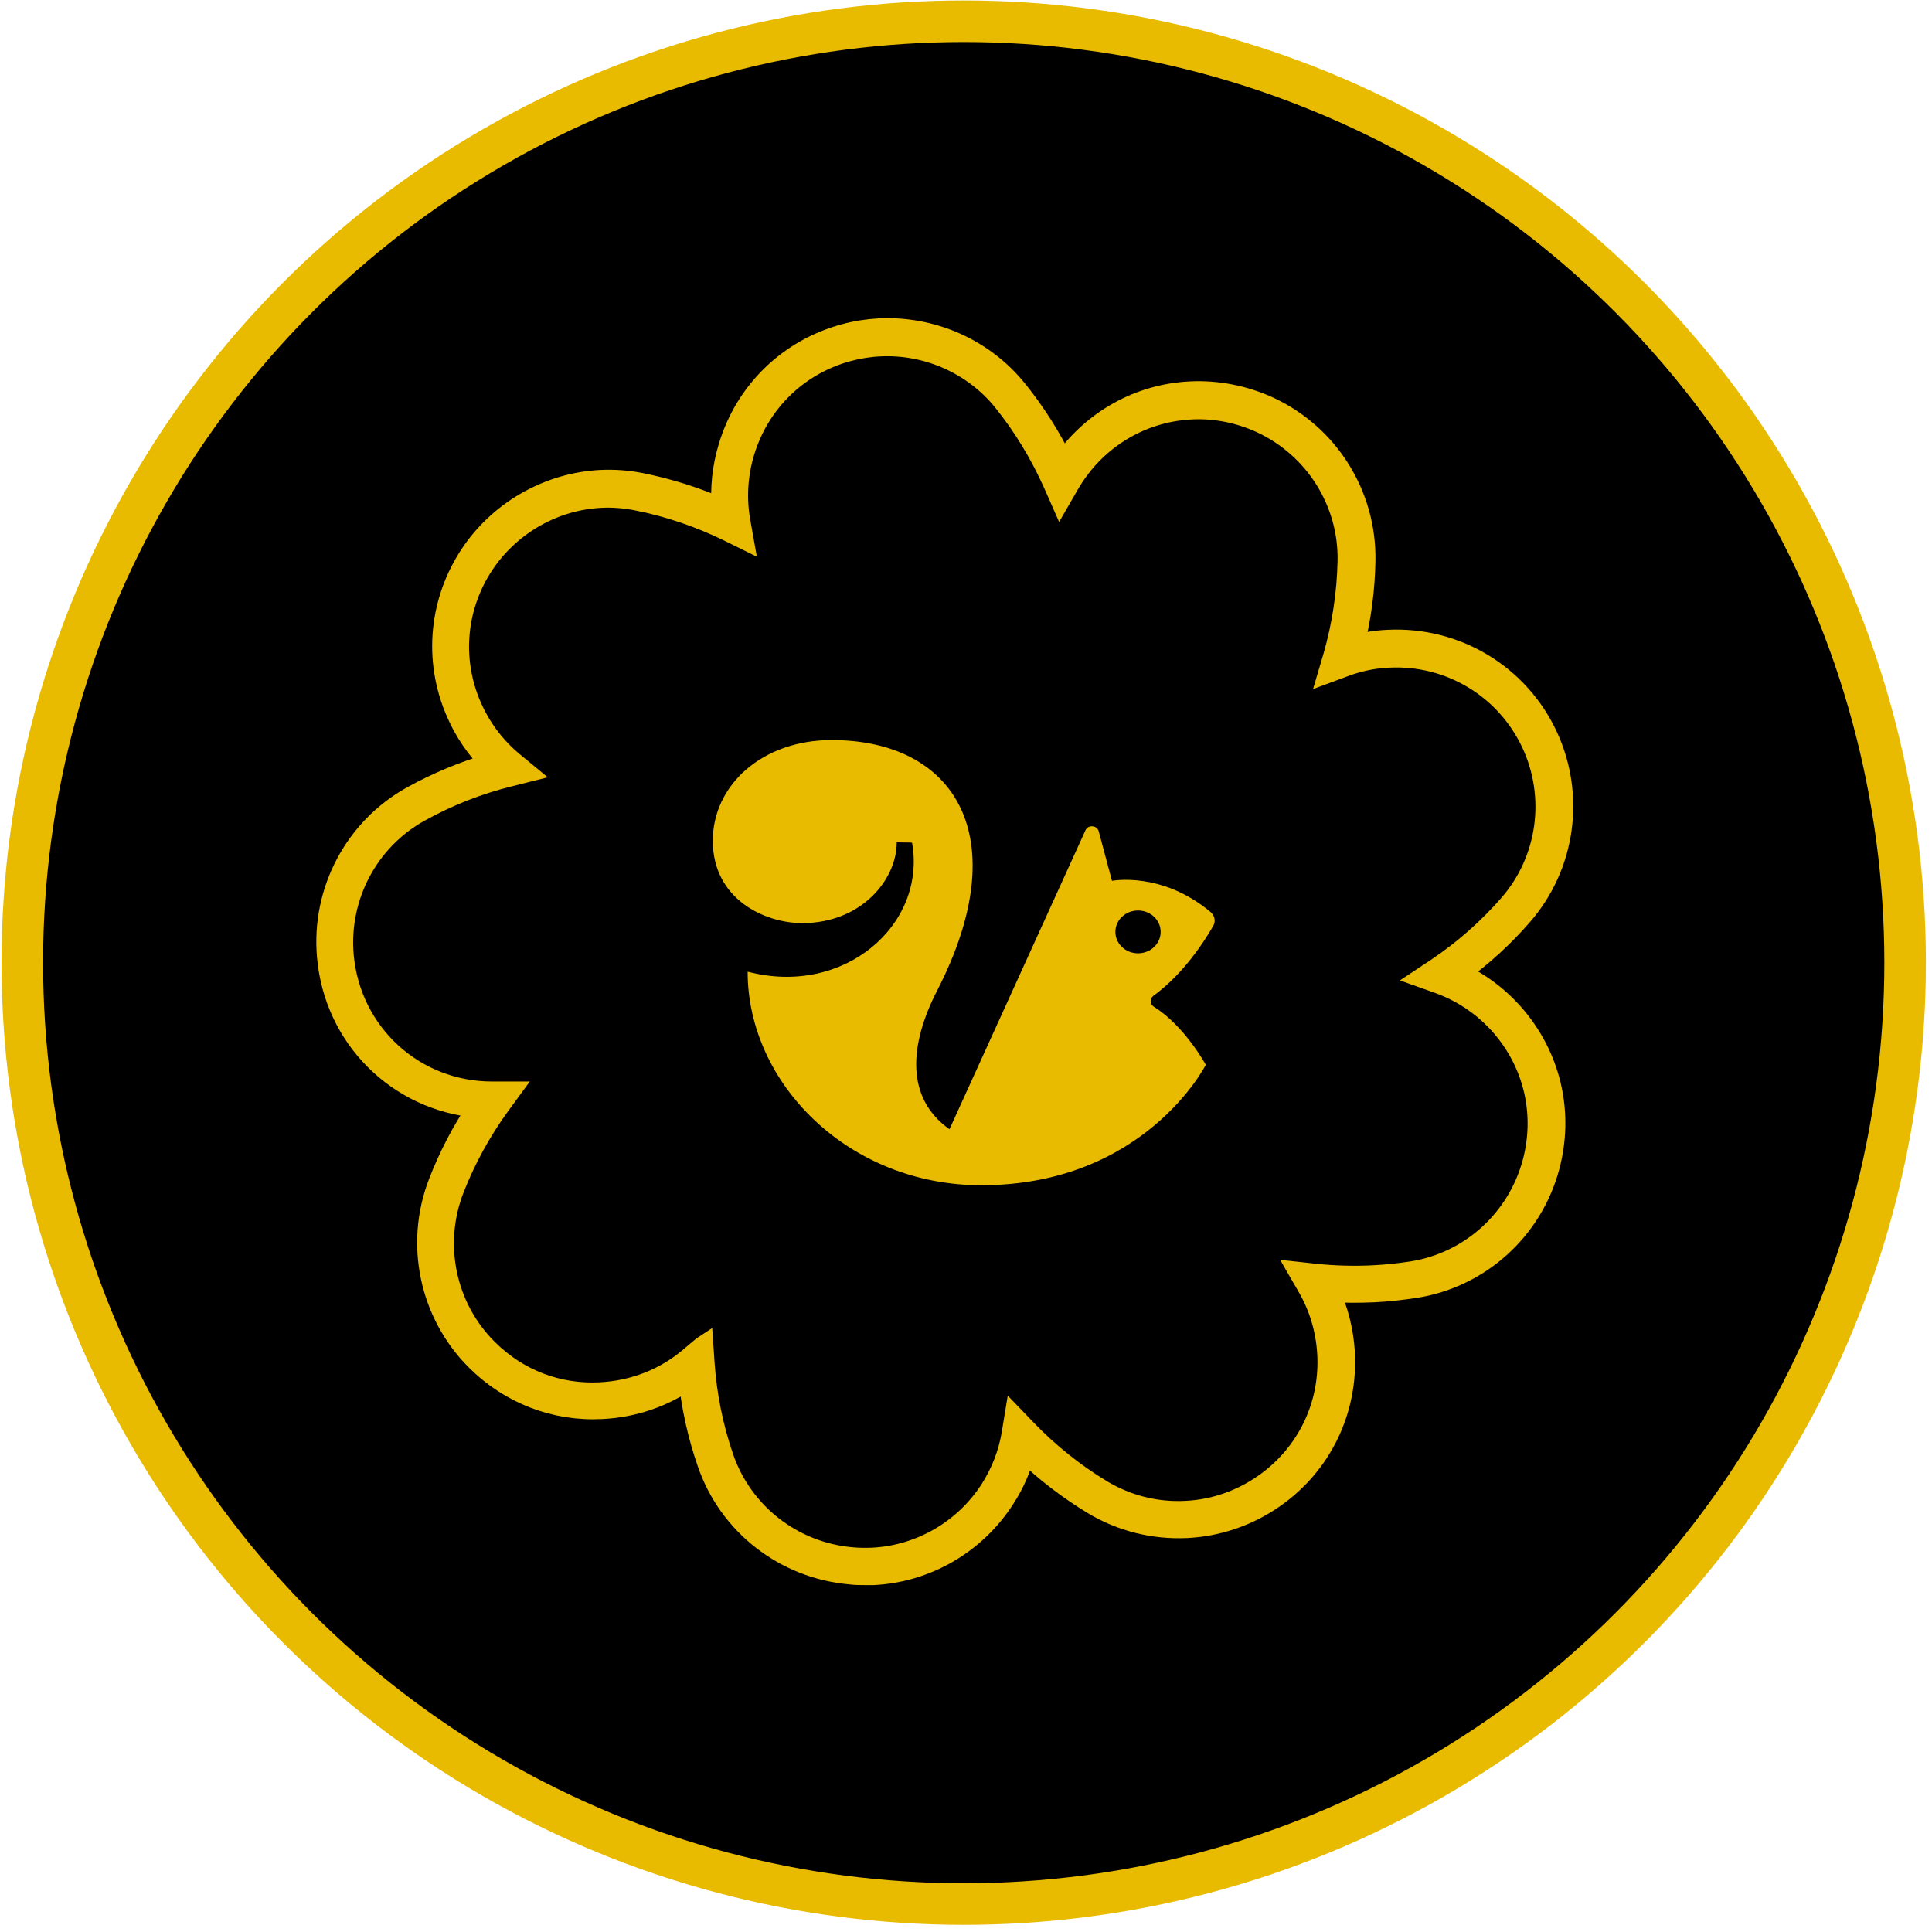 <svg width="93" height="93" viewBox="0 0 93 93" fill="none" xmlns="http://www.w3.org/2000/svg">
<circle cx="46.39" cy="46.339" r="45.316" fill="black" stroke="#E8BA00" stroke-width="2"/>
<mask id="mask0_2109_6340" style="mask-type:luminance" maskUnits="userSpaceOnUse" x="2" y="3" width="82" height="82">
<path d="M2.253 84.786L83.332 84.786V3.446L2.253 3.446V84.786Z" fill="white"/>
</mask>
<g mask="url(#mask0_2109_6340)">
<path d="M20.028 38.691C21.417 37.922 22.901 37.345 24.44 36.96C23.543 36.212 22.816 35.261 22.335 34.139C21.278 31.703 21.545 28.935 23.072 26.756C24.408 24.843 26.587 23.636 28.905 23.518C29.514 23.486 30.134 23.529 30.742 23.646C32.302 23.956 33.819 24.469 35.24 25.163C35.037 24.02 35.09 22.813 35.432 21.648C36.191 19.094 38.167 17.16 40.741 16.465C41.265 16.327 41.799 16.241 42.333 16.22C44.747 16.092 47.097 17.139 48.614 19.019C49.618 20.259 50.452 21.637 51.093 23.09C52.343 20.911 54.639 19.383 57.299 19.244C58.528 19.18 59.767 19.425 60.889 19.949C63.613 21.221 65.343 23.967 65.279 26.969C65.247 28.561 65.012 30.143 64.563 31.671C65.279 31.404 66.037 31.244 66.807 31.211C69.915 31.051 72.767 32.772 74.081 35.582C75.353 38.307 74.904 41.523 72.938 43.778C71.891 44.974 70.684 46.032 69.37 46.919C70.674 47.389 71.838 48.201 72.725 49.302C74.263 51.204 74.787 53.661 74.156 56.034C73.376 58.94 70.973 61.109 68.014 61.579C67.383 61.676 66.743 61.74 66.102 61.782C65.151 61.836 64.211 61.804 63.271 61.708C63.858 62.712 64.211 63.855 64.286 65.074C64.446 67.734 63.249 70.224 61.07 71.752C59.895 72.575 58.517 73.045 57.086 73.12C55.579 73.195 54.094 72.82 52.802 72.051C51.434 71.228 50.185 70.224 49.084 69.081C48.913 70.064 48.55 71.025 48.005 71.891C46.681 73.964 44.448 75.267 42.002 75.396C41.649 75.417 41.297 75.406 40.944 75.374C37.953 75.118 35.389 73.12 34.417 70.288C33.904 68.781 33.584 67.221 33.477 65.64C32.238 66.698 30.657 67.339 28.937 67.424C26.779 67.531 24.739 66.751 23.201 65.213C21.075 63.086 20.391 59.891 21.481 57.092C22.058 55.617 22.816 54.228 23.745 52.946C19.793 52.967 16.492 49.986 16.14 46.011C15.872 43.019 17.4 40.145 20.017 38.702L20.028 38.691Z" fill="black"/>
<path d="M41.631 75.801C41.396 75.801 41.161 75.801 40.926 75.769C37.774 75.492 35.072 73.397 34.057 70.405C33.608 69.112 33.309 67.766 33.159 66.388C31.931 67.242 30.5 67.734 28.972 67.809C26.707 67.926 24.549 67.093 22.926 65.479C20.682 63.235 19.977 59.88 21.12 56.931C21.612 55.659 22.242 54.441 23.011 53.309C19.165 52.977 16.099 49.975 15.758 46.042C15.48 42.89 17.082 39.866 19.838 38.338C21.035 37.676 22.317 37.142 23.641 36.757C22.947 36.052 22.37 35.218 21.975 34.299C20.853 31.735 21.152 28.828 22.755 26.531C24.165 24.522 26.462 23.25 28.897 23.122C29.538 23.09 30.19 23.133 30.831 23.261C32.177 23.528 33.501 23.945 34.762 24.501C34.676 23.507 34.783 22.502 35.072 21.541C35.862 18.859 37.956 16.818 40.659 16.091C41.203 15.942 41.77 15.856 42.336 15.824C44.889 15.707 47.356 16.796 48.948 18.773C49.813 19.842 50.561 21.017 51.17 22.267C52.591 20.237 54.834 18.976 57.302 18.859C58.594 18.795 59.898 19.051 61.084 19.596C63.957 20.932 65.763 23.827 65.709 26.98C65.688 28.358 65.506 29.726 65.175 31.072C65.709 30.933 66.265 30.837 66.82 30.816C70.067 30.655 73.091 32.451 74.479 35.421C75.815 38.285 75.345 41.672 73.272 44.055C72.375 45.091 71.349 46.021 70.228 46.844C71.328 47.357 72.3 48.115 73.069 49.066C74.693 51.075 75.238 53.651 74.576 56.151C73.764 59.207 71.221 61.504 68.102 61.985C67.461 62.081 66.809 62.156 66.147 62.188C65.431 62.22 64.705 62.22 63.989 62.177C64.406 63.075 64.651 64.058 64.716 65.062C64.886 67.862 63.626 70.491 61.329 72.094C60.09 72.959 58.637 73.461 57.131 73.536C55.539 73.611 53.98 73.226 52.612 72.403C51.437 71.688 50.337 70.854 49.343 69.892C49.13 70.683 48.809 71.431 48.361 72.115C46.972 74.295 44.611 75.673 42.047 75.801C41.908 75.801 41.78 75.801 41.641 75.801H41.631ZM33.843 64.817L33.897 65.608C34.003 67.168 34.313 68.695 34.815 70.159C35.734 72.841 38.159 74.733 41 74.979C41.342 75.011 41.673 75.011 42.005 75C44.312 74.882 46.438 73.643 47.688 71.688C48.2 70.875 48.553 69.978 48.713 69.027L48.841 68.247L49.397 68.824C50.476 69.946 51.704 70.929 53.029 71.73C54.257 72.468 55.657 72.82 57.088 72.745C58.445 72.681 59.748 72.222 60.859 71.442C62.921 69.999 64.064 67.627 63.904 65.116C63.829 63.973 63.508 62.904 62.942 61.932L62.547 61.248L63.327 61.333C64.246 61.429 65.175 61.451 66.094 61.408C66.713 61.376 67.344 61.312 67.963 61.216C70.762 60.778 73.048 58.715 73.785 55.959C74.383 53.715 73.892 51.385 72.428 49.579C71.595 48.553 70.495 47.773 69.245 47.325L68.497 47.058L69.159 46.619C70.463 45.743 71.638 44.707 72.653 43.542C74.511 41.405 74.939 38.36 73.732 35.774C72.482 33.113 69.779 31.489 66.841 31.639C66.115 31.671 65.399 31.82 64.716 32.077L63.968 32.354L64.192 31.596C64.62 30.1 64.855 28.55 64.886 27.001C64.94 24.169 63.306 21.562 60.72 20.355C59.652 19.863 58.477 19.628 57.323 19.692C54.877 19.82 52.676 21.177 51.437 23.336L51.042 24.02L50.721 23.293C50.081 21.861 49.269 20.515 48.297 19.308C46.865 17.534 44.633 16.54 42.346 16.657C41.834 16.679 41.332 16.764 40.84 16.893C38.405 17.544 36.524 19.382 35.809 21.797C35.488 22.876 35.424 24.03 35.627 25.131L35.766 25.911L35.05 25.558C33.651 24.875 32.166 24.372 30.649 24.073C30.083 23.966 29.495 23.913 28.919 23.945C26.718 24.052 24.656 25.206 23.385 27.012C21.943 29.074 21.676 31.692 22.68 34C23.139 35.047 23.812 35.945 24.677 36.671L25.286 37.173L24.517 37.366C23 37.74 21.548 38.317 20.202 39.065C17.723 40.433 16.281 43.157 16.527 45.989C16.858 49.74 19.934 52.56 23.684 52.56H24.517L24.047 53.202C23.139 54.452 22.392 55.82 21.836 57.252C20.811 59.912 21.441 62.936 23.46 64.945C24.913 66.398 26.846 67.146 28.897 67.039C30.5 66.954 31.995 66.377 33.202 65.351L33.811 64.838L33.843 64.817Z" fill="#E8BA00" stroke="#E8BA00"/>
</g>
<path d="M35.989 46.777C35.989 52.169 40.865 57.053 47.233 57.053C55.113 57.053 58.043 51.255 58.043 51.255C58.043 51.255 57.012 49.367 55.547 48.464C55.351 48.342 55.335 48.072 55.52 47.935C56.123 47.502 57.287 46.492 58.403 44.568C58.53 44.346 58.472 44.071 58.271 43.902C55.922 41.93 53.527 42.401 53.527 42.401L52.887 40.011C52.807 39.721 52.379 39.689 52.252 39.964L45.705 54.357C43.589 52.861 43.758 50.308 45.117 47.671C48.925 40.26 45.958 35.624 40.03 35.624C36.698 35.624 34.312 37.786 34.312 40.471C34.312 43.289 36.814 44.436 38.618 44.436C41.484 44.436 43.182 42.316 43.166 40.529C43.182 40.577 43.896 40.529 43.906 40.577C44.599 44.52 40.638 47.993 35.984 46.772L35.989 46.777ZM54.78 43.828C55.383 43.828 55.87 44.288 55.87 44.859C55.87 45.429 55.383 45.889 54.78 45.889C54.177 45.889 53.691 45.429 53.691 44.859C53.691 44.288 54.177 43.828 54.78 43.828Z" fill="#E8BA00"/>
</svg>
